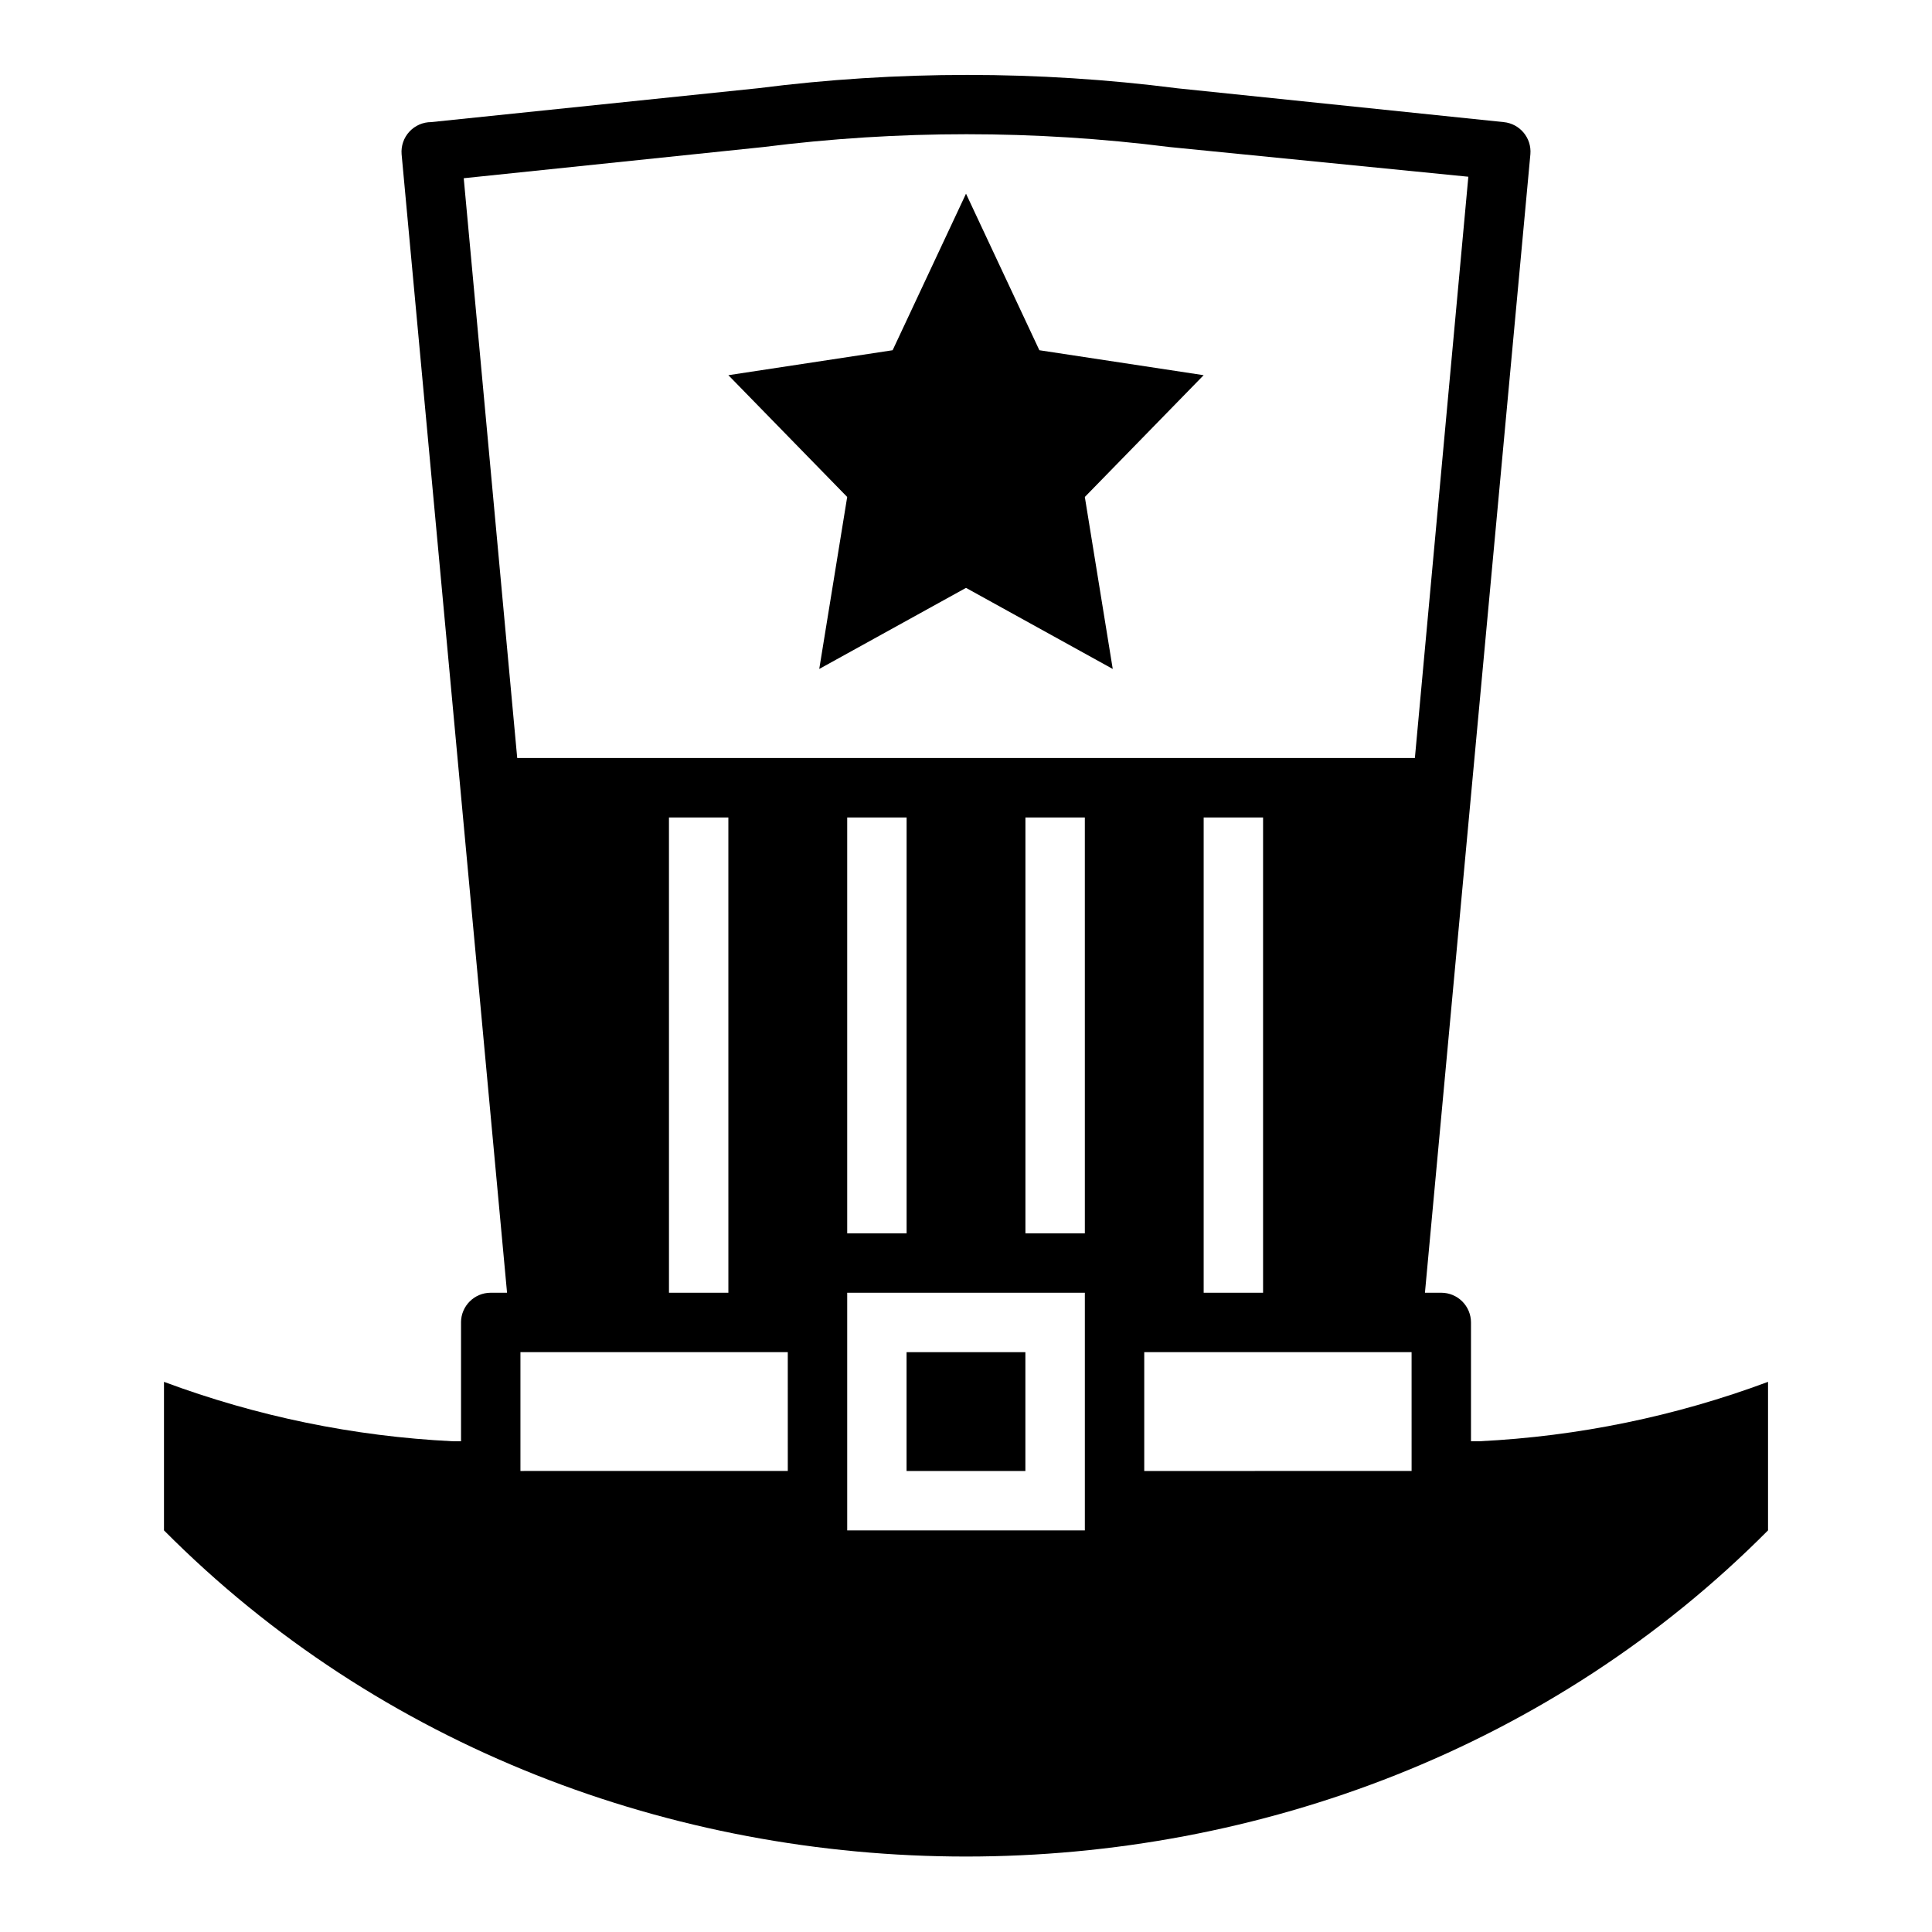 <?xml version="1.0" encoding="UTF-8"?>
<!-- Uploaded to: SVG Repo, www.svgrepo.com, Generator: SVG Repo Mixer Tools -->
<svg fill="#000000" width="800px" height="800px" version="1.1" viewBox="144 144 512 512" xmlns="http://www.w3.org/2000/svg">
 <g>
  <path d="m266.18 494.46v31.488h-2.207c-26.16-1.285-51.969-6.598-76.516-15.742v39.359c114.46 115.25 310.63 115.25 425.09 0v-39.359c-24.547 9.145-50.352 14.457-76.516 15.742h-2.203v-31.488c0-2.086-0.832-4.09-2.309-5.566-1.477-1.473-3.477-2.305-5.566-2.305h-4.328l27.945-301.73c0.367-4.297-2.793-8.086-7.086-8.5l-86.594-8.973 0.004-0.004c-36.852-4.703-74.148-4.703-111 0l-86.594 8.973v0.004c-2.199-0.008-4.305 0.906-5.801 2.523-1.496 1.613-2.246 3.781-2.07 5.977l27.945 301.73h-4.328c-4.348 0-7.871 3.523-7.871 7.871zm86.594 39.359-70.852 0.004v-31.488h70.848zm-31.488-47.23-0.004-125.95h15.742l0.004 125.95zm110.21 7.871v55.105h-62.977v-62.977h62.977zm-62.977-23.617v-110.21h15.742v110.21zm62.977 0-15.746 0.004v-110.21h15.742zm86.594 62.977-70.852 0.004v-31.488h70.848zm-55.105-47.23v-125.95h15.742v125.95zm-196.09-295.36 79.43-8.266c35.727-4.527 71.883-4.527 107.61 0l79.191 7.871-14.168 154.05h-237.89z"/>
  <path d="m361.11 321.28 38.891-21.488 38.887 21.488-7.398-45.578 31.488-32.273-43.535-6.613-19.441-41.488-19.445 41.488-43.531 6.613 31.488 32.273z"/>
  <path d="m384.25 502.34h31.488v31.488h-31.488z"/>
 </g>
</svg>